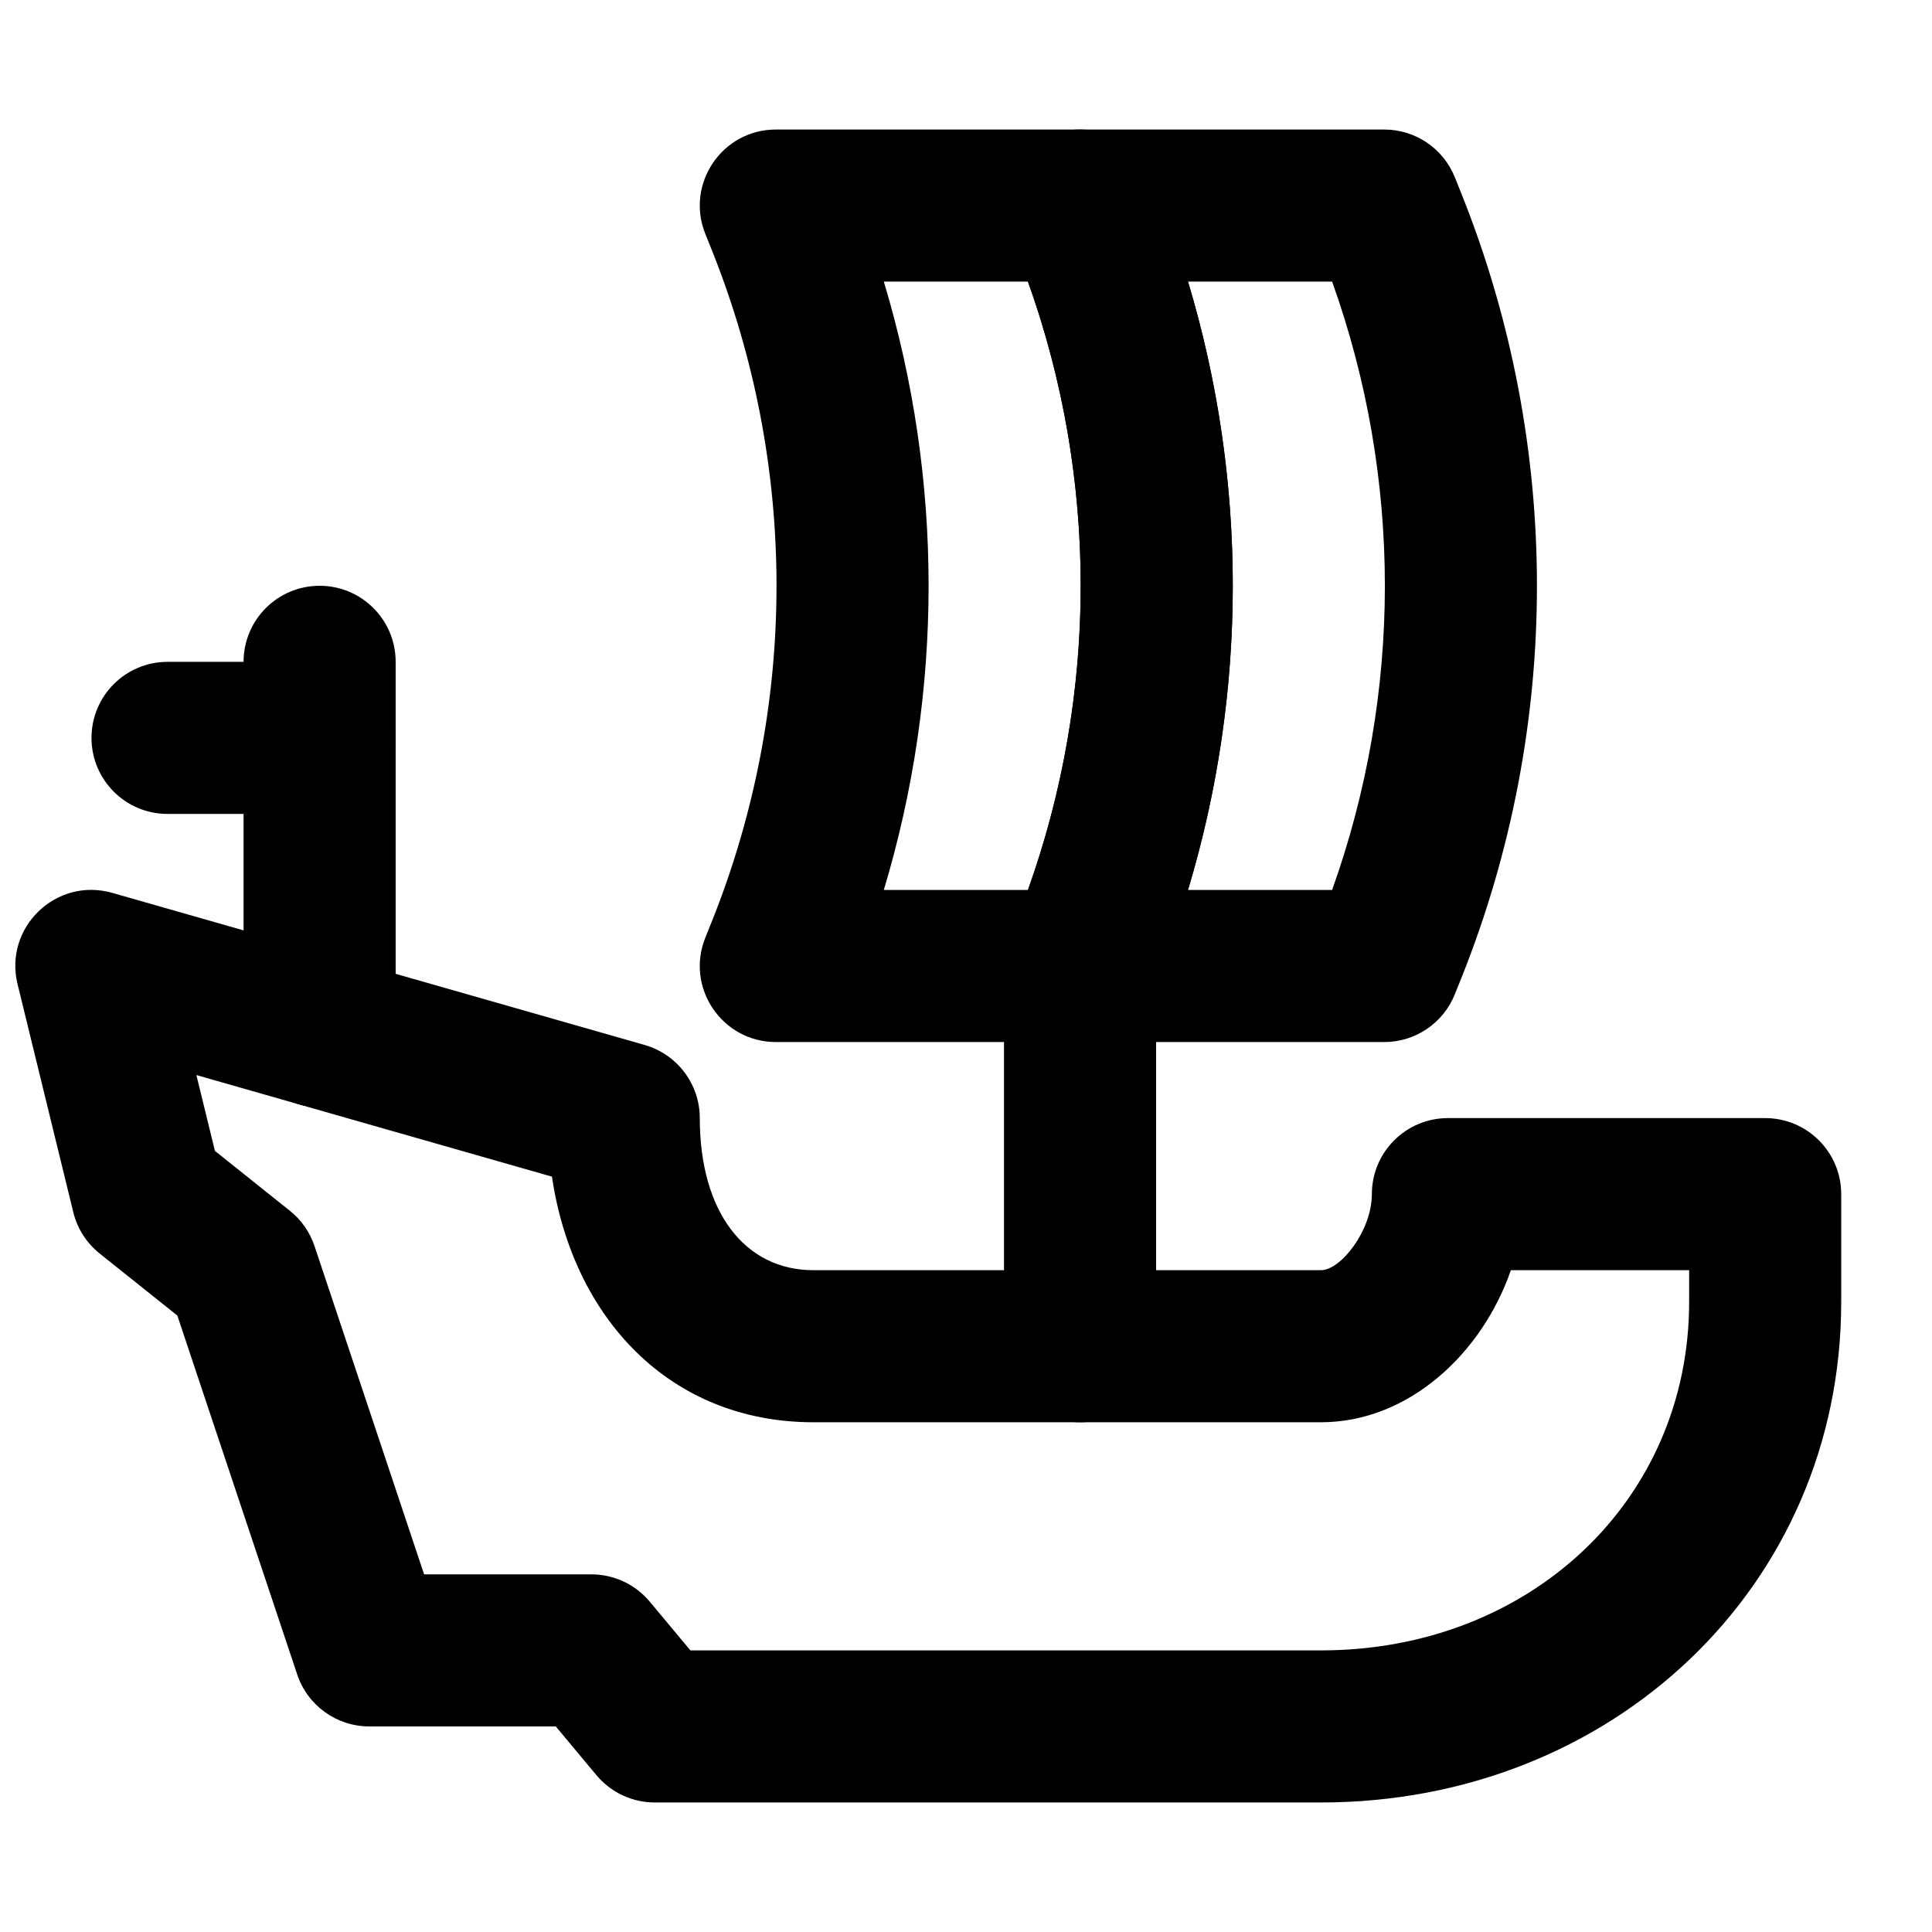 <?xml version="1.0" encoding="UTF-8"?>
<!-- Uploaded to: SVG Repo, www.svgrepo.com, Generator: SVG Repo Mixer Tools -->
<svg width="800px" height="800px" version="1.1" viewBox="144 144 512 512" xmlns="http://www.w3.org/2000/svg">
 <defs>
  <clipPath id="a">
   <path d="m148.09 379h483.91v243h-483.91z"/>
  </clipPath>
 </defs>
 <path d="m410.07 400v100.76c0 11.129 9.023 20.152 20.152 20.152 11.129 0 20.152-9.023 20.152-20.152v-100.76c0-11.133-9.023-20.152-20.152-20.152-11.129 0-20.152 9.02-20.152 20.152z" fill-rule="evenodd"/>
 <path d="m378.22 379.85c15.824-52.578 15.824-108.66 0.004-161.22h38.191c18.641 52.094 18.641 109.09 0 161.22zm52.008 40.305c8.23 0 15.633-5.004 18.699-12.641l1.773-4.414c26.66-66.68 26.66-141.04 0.012-207.69l-1.785-4.445c-3.066-7.637-10.469-12.637-18.699-12.637h-80.609c-14.27 0-24.02 14.422-18.699 27.664l1.773 4.414c22.793 57.012 22.793 120.66-0.012 177.7l-1.762 4.379c-5.32 13.242 4.43 27.668 18.699 27.668z" fill-rule="evenodd"/>
 <path d="m458.83 379.85c15.824-52.578 15.824-108.66 0.004-161.22h38.191c18.641 52.094 18.641 109.09 0 161.22zm52.008 40.305c8.23 0 15.633-5.004 18.699-12.641l1.773-4.414c26.66-66.68 26.66-141.04 0.016-207.69l-1.789-4.445c-3.066-7.637-10.469-12.637-18.699-12.637h-80.609c-14.27 0-24.02 14.422-18.699 27.664l1.773 4.414c22.793 57.012 22.793 120.66-0.012 177.7l-1.762 4.379c-5.32 13.242 4.43 27.668 18.699 27.668z" fill-rule="evenodd"/>
 <g clip-path="url(#a)">
  <path d="m222.76 587.75c2.746 8.227 10.445 13.773 19.117 13.773h49.41l10.766 12.906c3.828 4.59 9.5 7.246 15.477 7.246h176.55c76.984 0 137.86-57.16 137.86-132.66v-28.555c0-11.133-9.023-20.152-20.152-20.152h-84.078c-11.129 0-20.152 9.02-20.152 20.152 0 9.656-8.234 20.152-13.48 20.152h-134.52c-18.195 0-30.109-15.488-30.109-40.305 0-9-5.965-16.906-14.617-19.379l-141.07-40.305c-14.867-4.246-28.781 9.141-25.113 24.16l14.773 60.457c1.059 4.328 3.519 8.184 7 10.965l20.578 16.434zm368.88-107.14v8.402c0 52.656-42.285 92.359-97.559 92.359h-167.12l-10.766-12.91c-3.828-4.59-9.496-7.242-15.477-7.242h-44.324l-29.039-86.992c-1.23-3.688-3.5-6.938-6.539-9.363l-19.859-15.867-4.91-20.094 94.227 26.922c5.543 37.473 31.27 65.09 69.293 65.09h134.52c23.152 0 42.656-18.168 50.312-40.305z" fill-rule="evenodd"/>
 </g>
 <path d="m208.55 319.39v97.879c0 11.129 9.023 20.152 20.152 20.152s20.152-9.023 20.152-20.152v-97.879c0-11.133-9.023-20.152-20.152-20.152s-20.152 9.02-20.152 20.152z" fill-rule="evenodd"/>
 <path d="m188.4 359.7h40.305c11.129 0 20.152-9.023 20.152-20.152 0-11.133-9.023-20.152-20.152-20.152h-40.305c-11.129 0-20.152 9.02-20.152 20.152 0 11.129 9.023 20.152 20.152 20.152z" fill-rule="evenodd"/>
</svg>